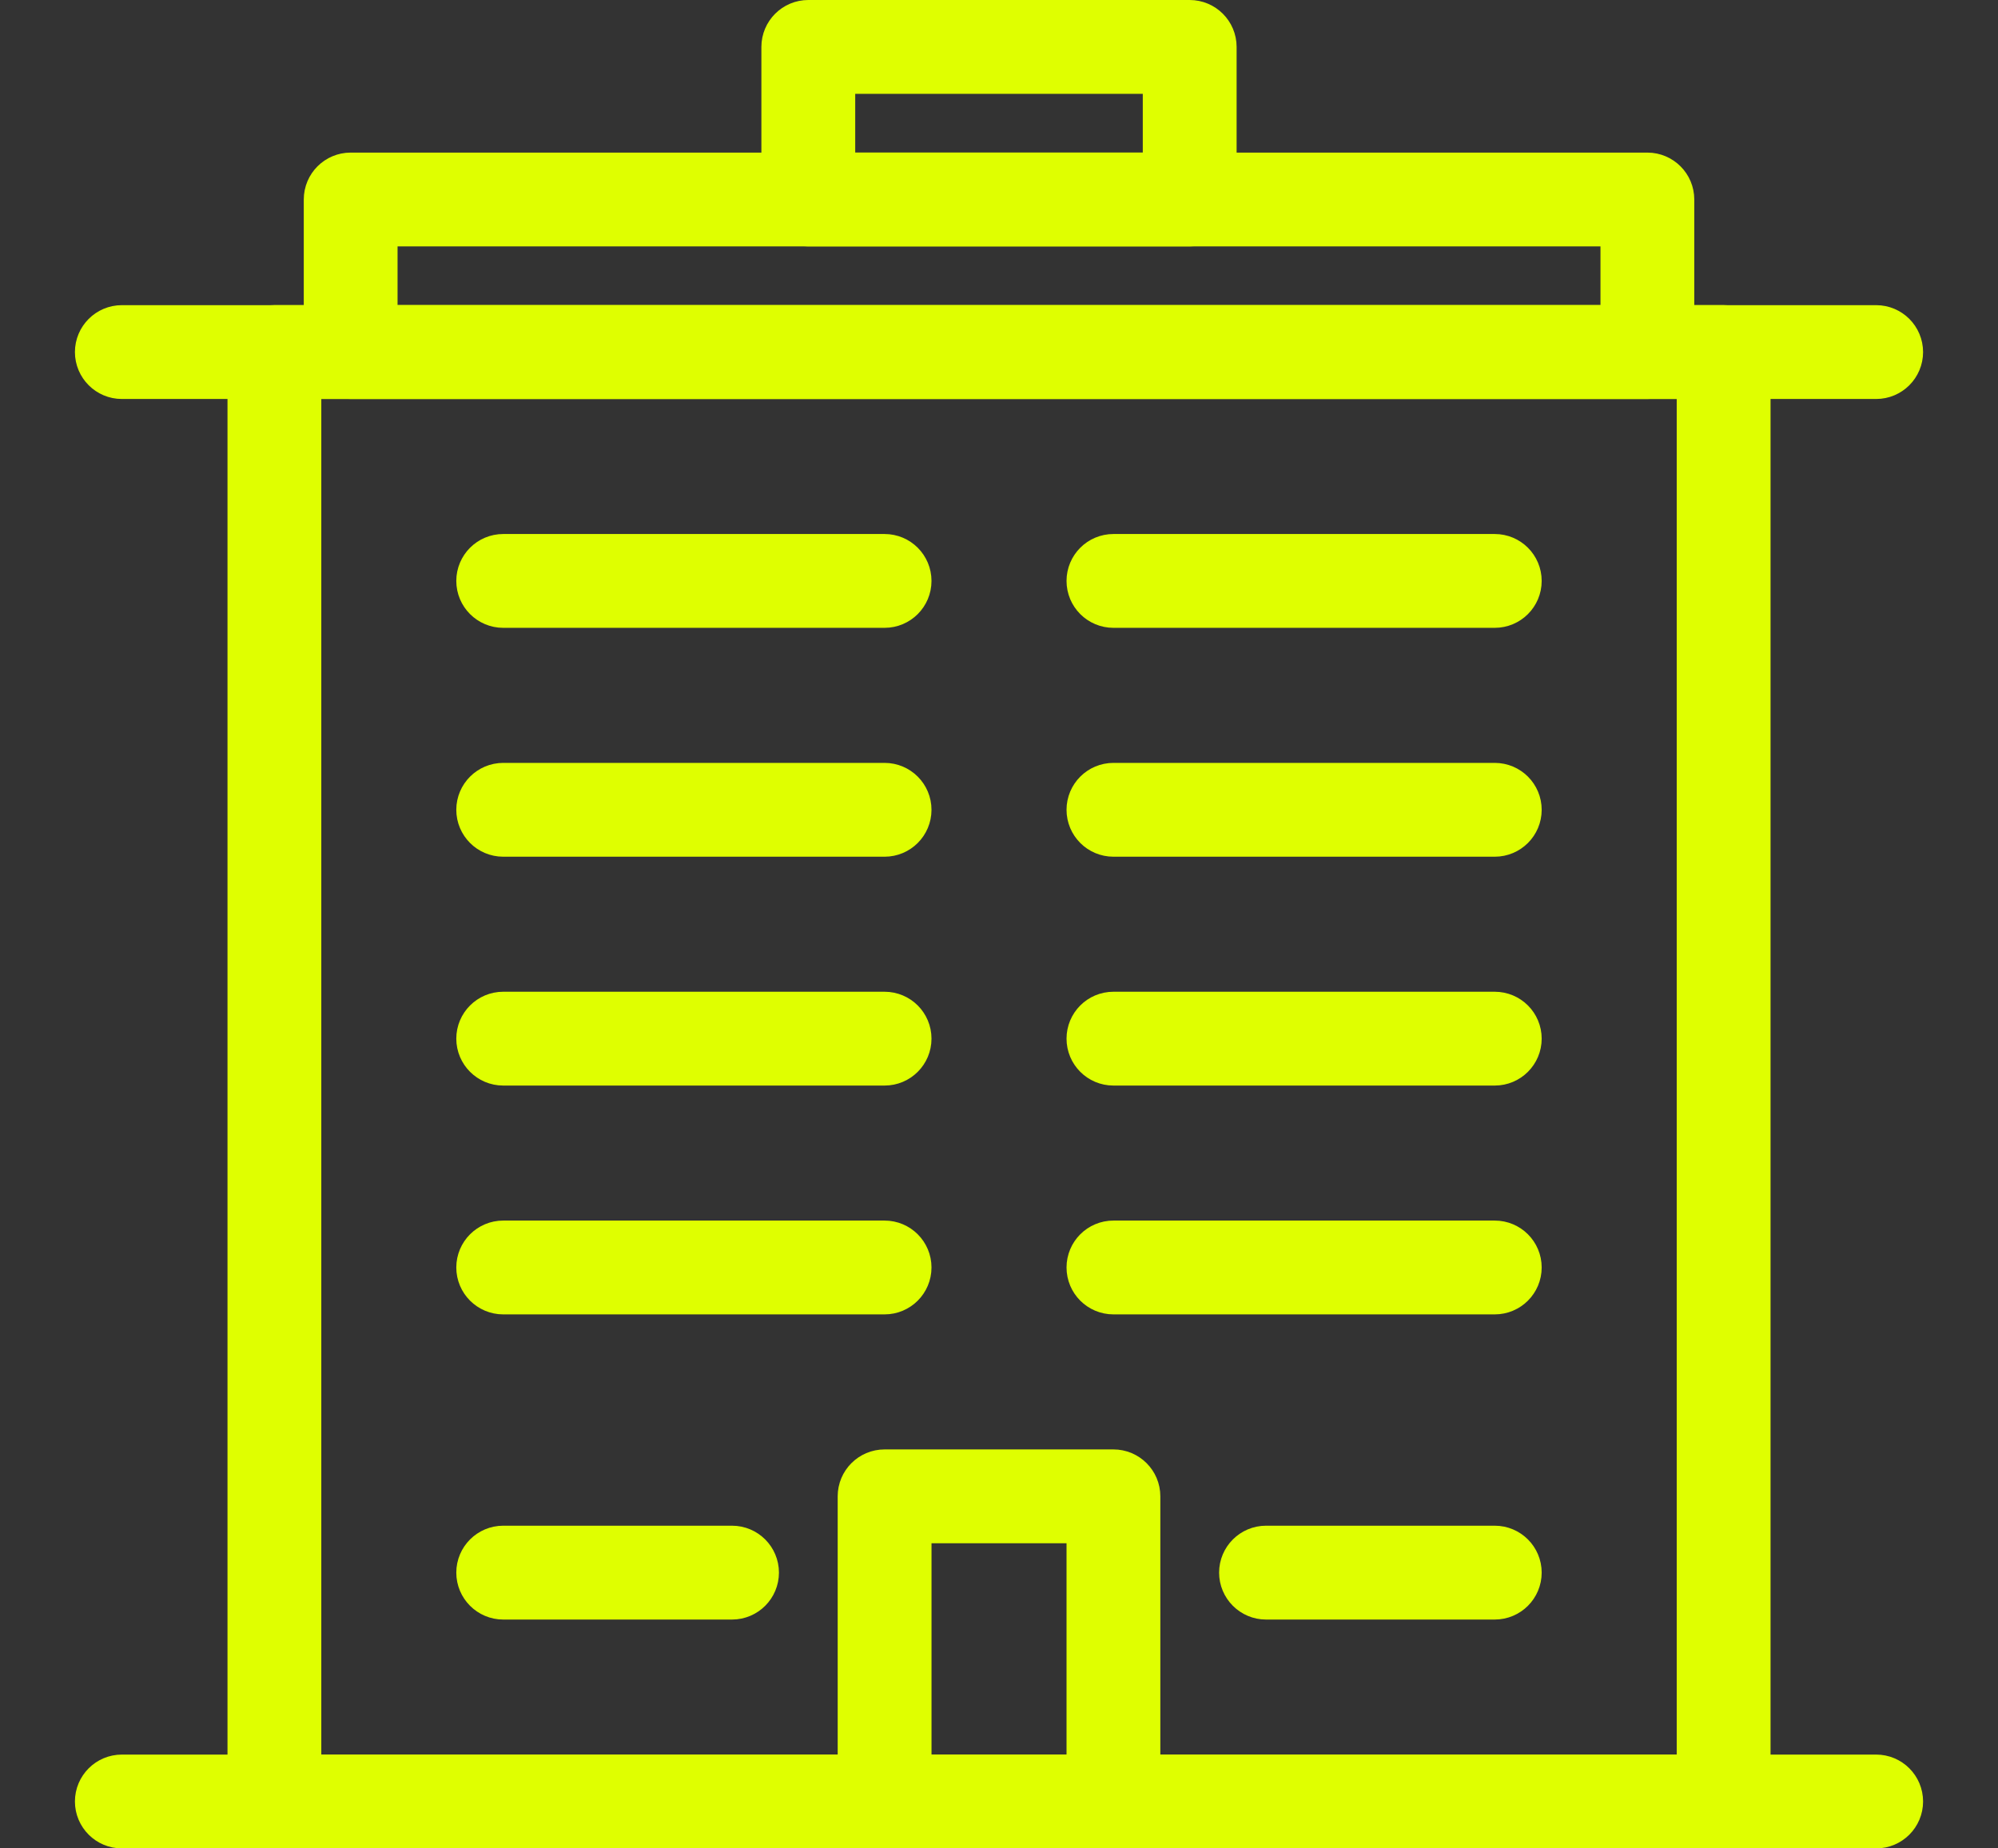 <?xml version="1.0" encoding="utf-8"?>
<!-- Generator: Adobe Illustrator 16.0.0, SVG Export Plug-In . SVG Version: 6.00 Build 0)  -->
<!DOCTYPE svg PUBLIC "-//W3C//DTD SVG 1.1//EN" "http://www.w3.org/Graphics/SVG/1.1/DTD/svg11.dtd">
<svg version="1.1" id="Layer_1" xmlns="http://www.w3.org/2000/svg" xmlns:xlink="http://www.w3.org/1999/xlink" x="0px" y="0px"
	 width="80px" height="74px" viewBox="0.5 3.5 80 74" enable-background="new 0.5 3.5 80 74" xml:space="preserve">
<rect x="0.5" y="3.5" width="80" height="74" fill="#333333" stroke="none"/>
<g>
	<path fill="#DFFF00" stroke="#DFFF00" stroke-width="2" stroke-miterlimit="10" d="M75.622,76.5H5.378
		c-0.484,0-0.878-0.393-0.878-0.878s0.394-0.878,0.878-0.878h70.244c0.485,0,0.878,0.393,0.878,0.878S76.107,76.5,75.622,76.5z"/>
	<path fill="#DFFF00" stroke="#DFFF00" stroke-width="2" stroke-miterlimit="10" d="M69.516,76.5H11.487
		c-0.485,0-0.878-0.393-0.878-0.878V17.594c0-0.484,0.394-0.878,0.878-0.878h58.029c0.484,0,0.877,0.394,0.877,0.878v58.028
		C70.393,76.107,70,76.5,69.516,76.5z M12.365,74.744h56.271V18.473H12.365V74.744z"/>
	<path fill="#DFFF00" stroke="#DFFF00" stroke-width="2" stroke-miterlimit="10" d="M75.622,18.473H5.378
		c-0.484,0-0.878-0.394-0.878-0.878c0-0.484,0.394-0.878,0.878-0.878h70.244c0.485,0,0.878,0.394,0.878,0.878
		C76.5,18.079,76.107,18.473,75.622,18.473z"/>
	<path fill="#DFFF00" stroke="#DFFF00" stroke-width="2" stroke-miterlimit="10" d="M66.461,18.473h-51.92
		c-0.485,0-0.878-0.393-0.878-0.878v-6.108c0-0.485,0.393-0.878,0.878-0.878h51.92c0.484,0,0.878,0.394,0.878,0.878v6.108
		C67.339,18.08,66.945,18.473,66.461,18.473z M15.418,16.717h50.165v-4.353H15.418V16.717z"/>
	<path fill="#DFFF00" stroke="#DFFF00" stroke-width="2" stroke-miterlimit="10" d="M48.135,12.365H32.864
		c-0.484,0-0.878-0.393-0.878-0.878V5.378c0-0.484,0.394-0.878,0.878-0.878h15.271c0.485,0,0.879,0.394,0.879,0.878v6.109
		C49.014,11.972,48.62,12.365,48.135,12.365z M33.743,10.608h13.514V6.256H33.743V10.608z"/>
	<path fill="#DFFF00" stroke="#DFFF00" stroke-width="2" stroke-miterlimit="10" d="M45.082,76.5h-9.163
		c-0.485,0-0.878-0.393-0.878-0.878V63.404c0-0.484,0.393-0.877,0.878-0.877h9.163c0.484,0,0.878,0.393,0.878,0.877v12.218
		C45.96,76.107,45.566,76.5,45.082,76.5z M36.798,74.744h7.406V64.283h-7.406V74.744z"/>
	<path fill="#DFFF00" stroke="#DFFF00" stroke-width="2" stroke-miterlimit="10" d="M29.811,67.338h-9.163
		c-0.484,0-0.878-0.395-0.878-0.879s0.394-0.878,0.878-0.878h9.163c0.485,0,0.878,0.394,0.878,0.878S30.296,67.338,29.811,67.338z"
		/>
	<path fill="#DFFF00" stroke="#DFFF00" stroke-width="2" stroke-miterlimit="10" d="M60.35,67.338h-9.16
		c-0.482,0-0.877-0.395-0.877-0.879s0.395-0.878,0.877-0.878h9.16c0.486,0,0.879,0.394,0.879,0.878S60.836,67.338,60.35,67.338z"/>
	<path fill="#DFFF00" stroke="#DFFF00" stroke-width="2" stroke-miterlimit="10" d="M35.919,55.121H20.648
		c-0.484,0-0.878-0.393-0.878-0.878s0.394-0.878,0.878-0.878h15.271c0.485,0,0.878,0.393,0.878,0.878S36.404,55.121,35.919,55.121z"
		/>
	<path fill="#DFFF00" stroke="#DFFF00" stroke-width="2" stroke-miterlimit="10" d="M60.35,55.121H45.082
		c-0.486,0-0.878-0.393-0.878-0.878s0.392-0.878,0.878-0.878H60.35c0.486,0,0.879,0.393,0.879,0.878S60.836,55.121,60.35,55.121z"/>
	<path fill="#DFFF00" stroke="#DFFF00" stroke-width="2" stroke-miterlimit="10" d="M35.919,45.96H20.648
		c-0.484,0-0.878-0.394-0.878-0.878c0-0.486,0.394-0.878,0.878-0.878h15.271c0.485,0,0.878,0.392,0.878,0.878
		C36.798,45.566,36.404,45.96,35.919,45.96z"/>
	<path fill="#DFFF00" stroke="#DFFF00" stroke-width="2" stroke-miterlimit="10" d="M60.35,45.96H45.082
		c-0.486,0-0.878-0.394-0.878-0.878c0-0.486,0.392-0.878,0.878-0.878H60.35c0.486,0,0.879,0.392,0.879,0.878
		C61.229,45.566,60.836,45.96,60.35,45.96z"/>
	<path fill="#DFFF00" stroke="#DFFF00" stroke-width="2" stroke-miterlimit="10" d="M35.919,36.798H20.648
		c-0.484,0-0.878-0.394-0.878-0.878s0.394-0.878,0.878-0.878h15.271c0.485,0,0.878,0.393,0.878,0.878S36.404,36.798,35.919,36.798z"
		/>
	<path fill="#DFFF00" stroke="#DFFF00" stroke-width="2" stroke-miterlimit="10" d="M60.35,36.798H45.082
		c-0.486,0-0.878-0.394-0.878-0.878s0.392-0.878,0.878-0.878H60.35c0.486,0,0.879,0.393,0.879,0.878S60.836,36.798,60.35,36.798z"/>
	<path fill="#DFFF00" stroke="#DFFF00" stroke-width="2" stroke-miterlimit="10" d="M35.919,27.635H20.648
		c-0.484,0-0.878-0.393-0.878-0.878c0-0.485,0.394-0.878,0.878-0.878h15.271c0.485,0,0.878,0.393,0.878,0.878
		C36.797,27.242,36.404,27.635,35.919,27.635z"/>
	<path fill="#DFFF00" stroke="#DFFF00" stroke-width="2" stroke-miterlimit="10" d="M60.35,27.635H45.082
		c-0.486,0-0.878-0.393-0.878-0.878c0-0.485,0.392-0.878,0.878-0.878H60.35c0.486,0,0.879,0.393,0.879,0.878
		C61.229,27.242,60.836,27.635,60.35,27.635z"/>
</g>
</svg>

